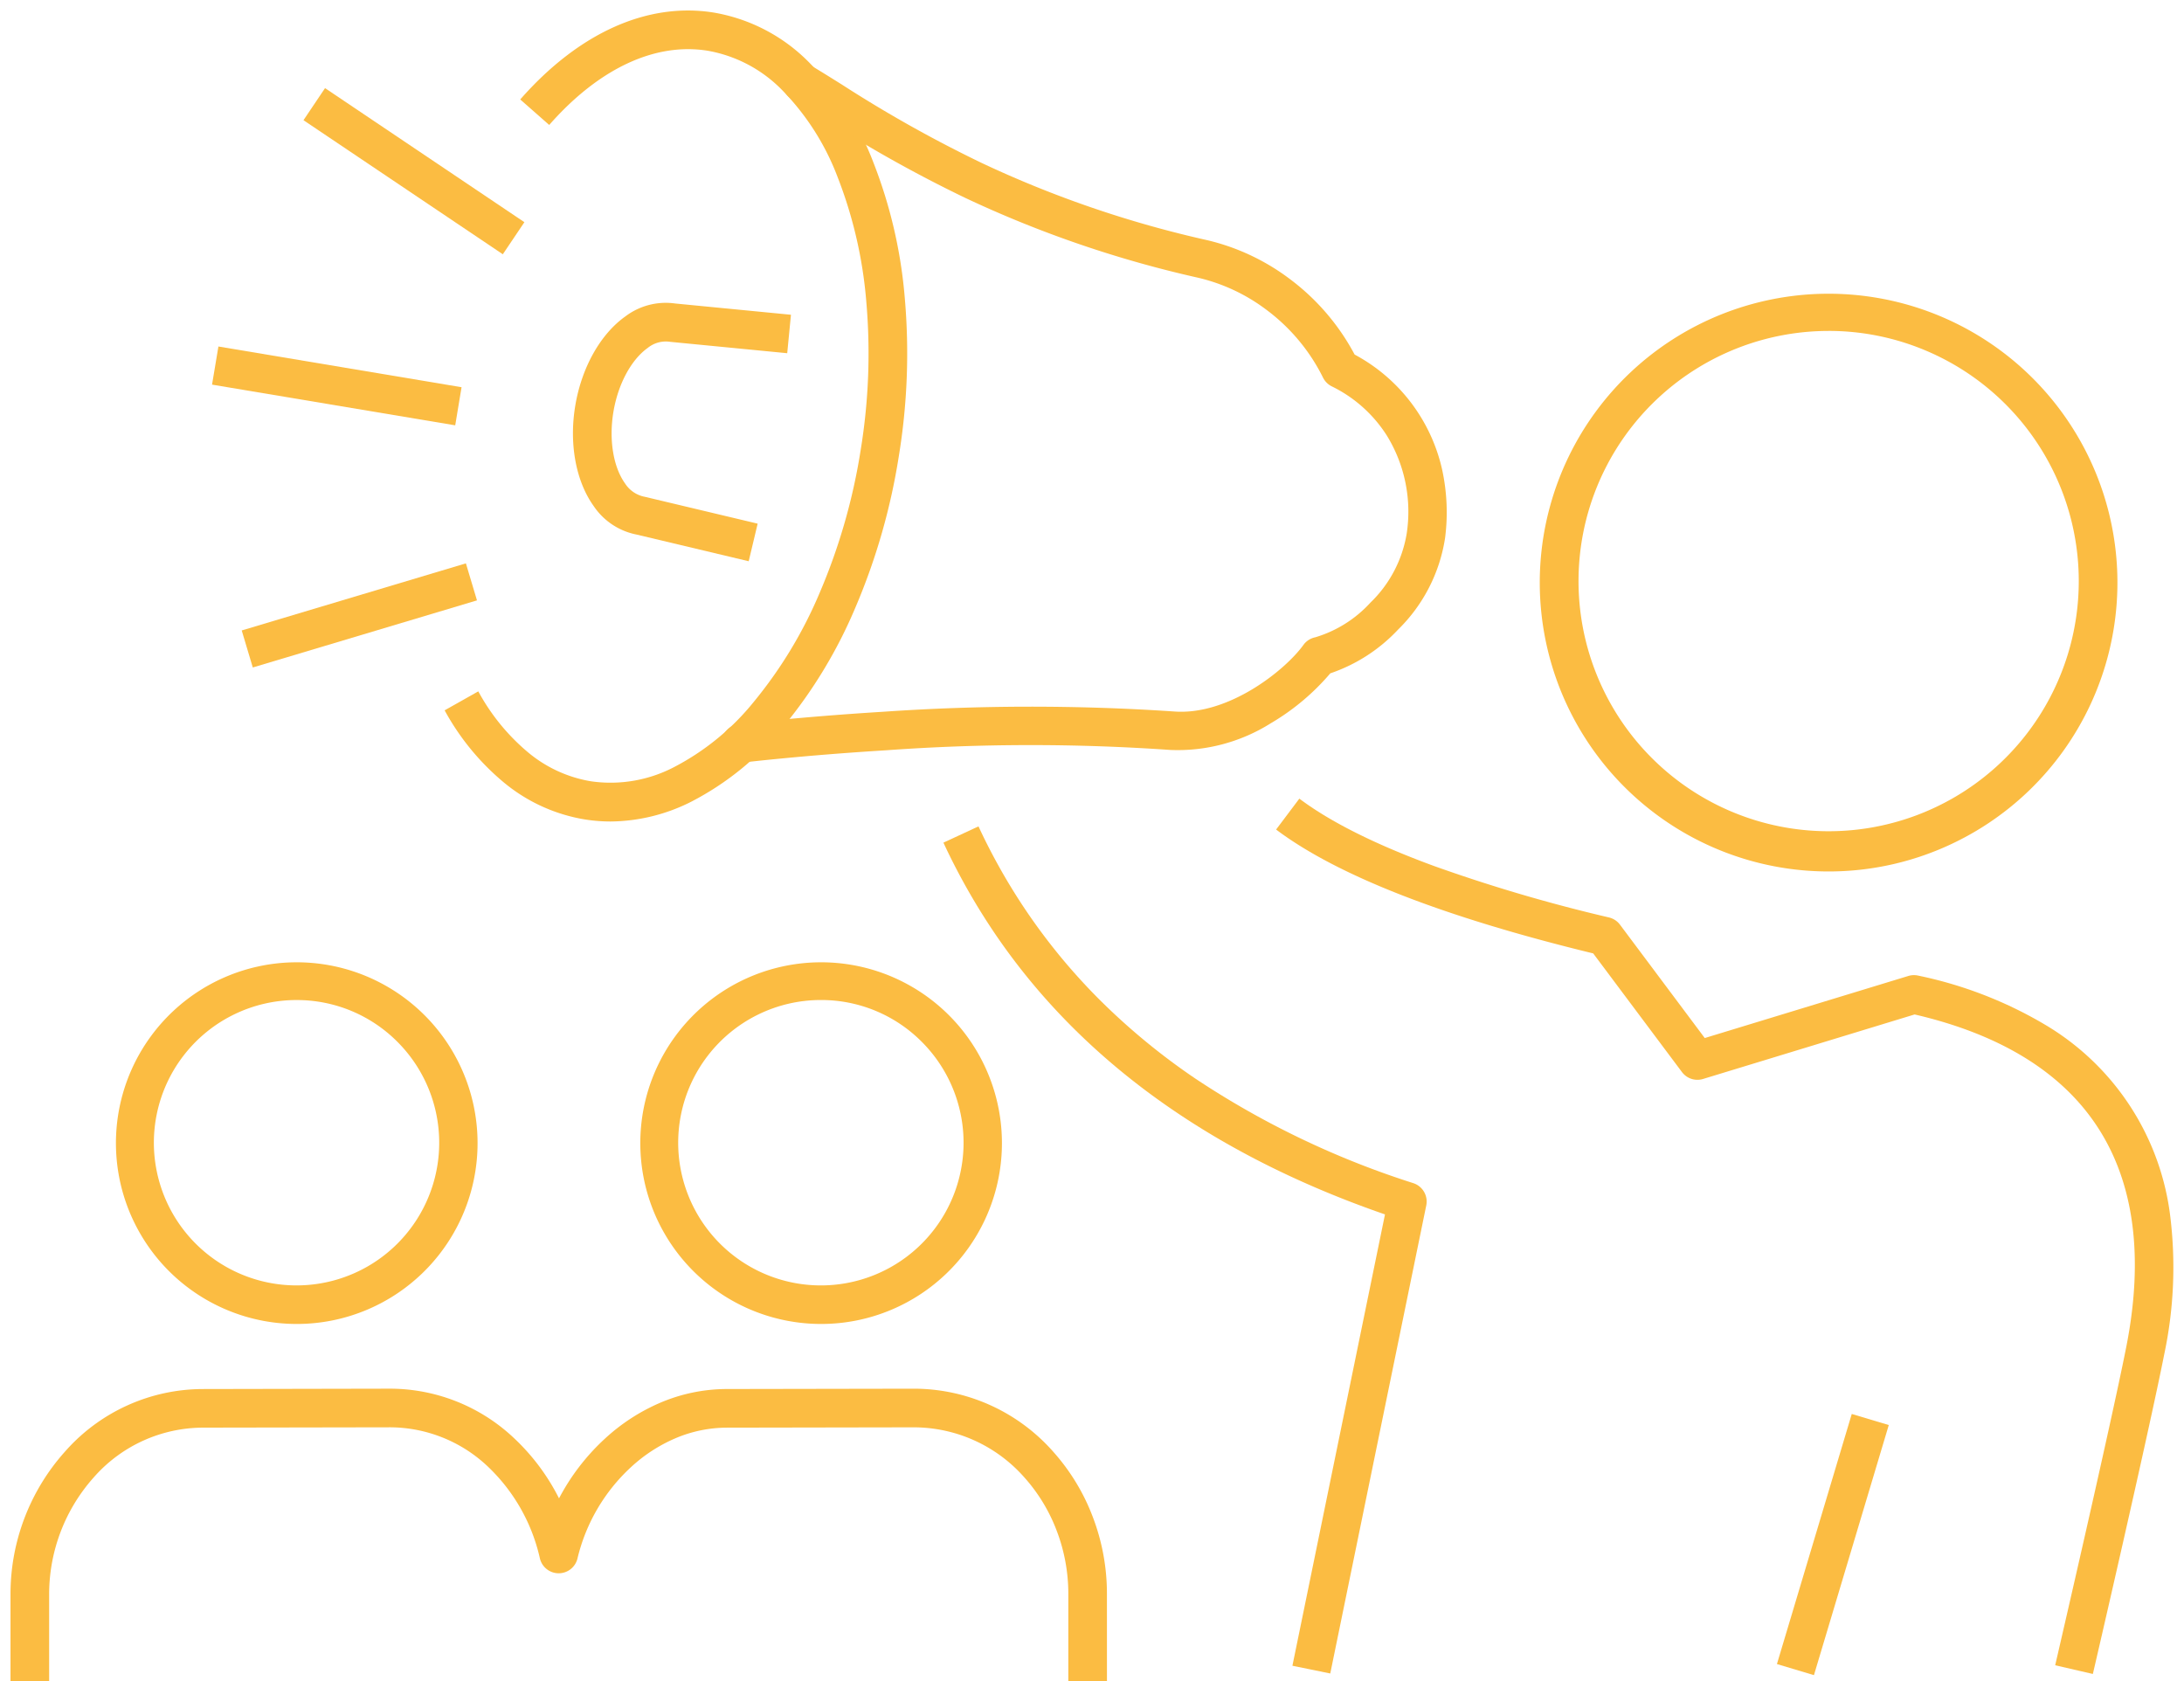 <svg xmlns="http://www.w3.org/2000/svg" xmlns:xlink="http://www.w3.org/1999/xlink" width="226.091" height="174.015" viewBox="0 0 226.091 174.015">
  <defs>
    <clipPath id="clip-path">
      <rect id="Rechteck_17" data-name="Rechteck 17" width="226.091" height="174.015" fill="none" stroke="#fbbc42" stroke-width="4"/>
    </clipPath>
  </defs>
  <g id="Gruppe_4" data-name="Gruppe 4" transform="translate(0 0)">
    <g id="Gruppe_3" data-name="Gruppe 3" transform="translate(0 0)" clip-path="url(#clip-path)">
      <path id="Pfad_3" data-name="Pfad 3" d="M21.285,68.418a18.718,18.718,0,1,1,7.3-1.474A18.675,18.675,0,0,1,21.285,68.418Zm0-33.529a14.769,14.769,0,1,0,10.44,4.325A14.677,14.677,0,0,0,21.285,34.889Z" transform="translate(9.416 68.625)" fill="#fbbc42"/>
      <path id="Pfad_4" data-name="Pfad 4" d="M112.507,75.494h-4v-9.05A18.256,18.256,0,0,0,107.3,59.91a17.579,17.579,0,0,0-3.35-5.513,15.278,15.278,0,0,0-11.47-5.178l-19.3.034a13.656,13.656,0,0,0-5.369,1.109,16.124,16.124,0,0,0-4.6,3A18.781,18.781,0,0,0,57.7,62.77a2,2,0,0,1-1.95,1.556h0A2,2,0,0,1,53.8,62.77a18.733,18.733,0,0,0-5.345-9.453,14.779,14.779,0,0,0-10.255-4.1l-19.309.034a15.105,15.105,0,0,0-11.3,5.18A18.163,18.163,0,0,0,3,66.444v9.05H-1v-9.05A22.094,22.094,0,0,1,4.619,51.756a19.054,19.054,0,0,1,14.27-6.5L38.2,45.218A18.714,18.714,0,0,1,51.191,50.4a22.182,22.182,0,0,1,4.592,6.171q.23-.436.481-.866a22.708,22.708,0,0,1,4.24-5.284,20.11,20.11,0,0,1,5.74-3.739,17.63,17.63,0,0,1,6.931-1.428l19.3-.034a19.232,19.232,0,0,1,14.448,6.5,21.564,21.564,0,0,1,4.112,6.761,22.241,22.241,0,0,1,1.469,7.961Z" transform="translate(2.087 98.523)" fill="#fbbc42"/>
      <path id="Pfad_5" data-name="Pfad 5" d="M38.868,68.42a18.718,18.718,0,1,1,7.3-1.474A18.668,18.668,0,0,1,38.868,68.42Zm0-33.532a14.771,14.771,0,1,0,10.44,4.327A14.666,14.666,0,0,0,38.868,34.888Z" transform="translate(46.116 68.623)" fill="#fbbc42"/>
      <path id="Pfad_6" data-name="Pfad 6" d="M30.918,82.944a16.9,16.9,0,0,1-2.673-.213,17.621,17.621,0,0,1-8.3-3.761,25.673,25.673,0,0,1-6.209-7.531l3.485-1.964a21.714,21.714,0,0,0,5.224,6.373,13.674,13.674,0,0,0,6.431,2.934,14.2,14.2,0,0,0,8.6-1.462,26.03,26.03,0,0,0,8.3-6.805A45.635,45.635,0,0,0,52.6,59.179a61.824,61.824,0,0,0,4.209-14.711,61.8,61.8,0,0,0,.582-15.291,45.631,45.631,0,0,0-2.96-12.9,26.031,26.031,0,0,0-5.767-9.051A14.2,14.2,0,0,0,40.95,3.161C35.5,2.288,29.684,5.018,24.563,10.846l-3-2.64C27.619,1.308,34.73-1.886,41.581-.789a18.117,18.117,0,0,1,9.875,5.151,29.973,29.973,0,0,1,6.688,10.425,49.613,49.613,0,0,1,3.232,14.03A65.8,65.8,0,0,1,60.759,45.1a65.823,65.823,0,0,1-4.485,15.663,49.618,49.618,0,0,1-7.439,12.325,29.972,29.972,0,0,1-9.6,7.824A18.8,18.8,0,0,1,30.918,82.944Z" transform="translate(32.293 2.088)" fill="#fbbc42"/>
      <path id="Linie_5" data-name="Linie 5" d="M.573,8.861-.573,5.029,22.634-1.916l1.147,3.832Z" transform="translate(25.596 60.229)" fill="#fbbc42"/>
      <path id="Linie_6" data-name="Linie 6" d="M19.52,15.537-1.116,1.66,1.116-1.66,21.753,12.217Z" transform="translate(32.533 10.782)" fill="#fbbc42"/>
      <path id="Pfad_7" data-name="Pfad 7" d="M36.059,35.558,24.442,32.794a6.972,6.972,0,0,1-4.449-2.975c-1.84-2.584-2.544-6.468-1.883-10.389s2.592-7.374,5.178-9.212a6.922,6.922,0,0,1,5.146-1.341l12,1.167-.387,3.981L27.982,12.852q-.072-.007-.144-.019a2.976,2.976,0,0,0-2.233.646c-1.712,1.217-3.072,3.751-3.55,6.614s-.024,5.694,1.2,7.406a3.129,3.129,0,0,0,1.924,1.363q.067.011.132.027l11.676,2.778Z" transform="translate(41.447 22.536)" fill="#fbbc42"/>
      <path id="Linie_7" data-name="Linie 7" d="M24.844,6.186-.33,1.973.33-1.973,25.5,2.241Z" transform="translate(22.281 37.84)" fill="#fbbc42"/>
      <path id="Pfad_8" data-name="Pfad 8" d="M70.462,114.826l-3.918-.8,9.583-46.717C57.419,60.838,43.454,50.48,34.605,36.5a67.283,67.283,0,0,1-4.189-7.673l3.629-1.683a63.272,63.272,0,0,0,3.94,7.216,62.319,62.319,0,0,0,8.47,10.6,68.437,68.437,0,0,0,10.034,8.284A90.1,90.1,0,0,0,79.065,64.075a2,2,0,0,1,1.335,2.3Z" transform="translate(67.249 58.395)" fill="#fbbc42"/>
      <path id="Linie_8" data-name="Linie 8" d="M1.916,26.46l-3.832-1.147L5.831-.573,9.663.573Z" transform="translate(185.866 146.933)" fill="#fbbc42"/>
      <path id="Pfad_9" data-name="Pfad 9" d="M80.23,68.4A29.9,29.9,0,1,1,91.9,66.043,29.792,29.792,0,0,1,80.23,68.4Zm0-55.949A25.893,25.893,0,1,0,90.341,14.49,25.8,25.8,0,0,0,80.23,12.449Z" transform="translate(109.035 21.804)" fill="#fbbc42"/>
      <path id="Pfad_10" data-name="Pfad 10" d="M24.849,73.171a2,2,0,0,1-.235-3.986c.062-.007,6.332-.751,14.955-1.28a222.3,222.3,0,0,1,30.063-.033c5.661.464,11.552-4.254,13.448-6.884a2,2,0,0,1,1.229-.791,12.623,12.623,0,0,0,5.706-3.587,12.837,12.837,0,0,0,3.761-7.18,15.043,15.043,0,0,0-2.051-10.1,14.046,14.046,0,0,0-5.677-5.091,2,2,0,0,1-.935-.915A19.617,19.617,0,0,0,79.254,26.3,18.9,18.9,0,0,0,72.2,22.984a116.224,116.224,0,0,1-24.1-8.256A139,139,0,0,1,33.168,6.368c-1.151-.72-2.145-1.342-3.059-1.885a2,2,0,1,1,2.045-3.438c.952.566,2.012,1.23,3.135,1.932A133.653,133.653,0,0,0,49.8,11.111a112.264,112.264,0,0,0,23.281,7.972,22.919,22.919,0,0,1,8.567,4.009,23.551,23.551,0,0,1,6.733,7.84,17.956,17.956,0,0,1,9.051,11.874,20.741,20.741,0,0,1,.314,7.1A16.829,16.829,0,0,1,92.879,59.4a17.169,17.169,0,0,1-7.016,4.527,24.126,24.126,0,0,1-6.151,5.162A18.1,18.1,0,0,1,69.3,71.858a208.6,208.6,0,0,0-29.462.037c-8.514.522-14.692,1.254-14.753,1.261A2.022,2.022,0,0,1,24.849,73.171Z" transform="translate(51.852 5.769)" fill="#fbbc42"/>
      <path id="Pfad_11" data-name="Pfad 11" d="M126.539,116.305l-3.9-.9c.057-.247,5.746-24.783,7.36-32.958,1.823-9.252.832-16.892-2.944-22.707-3.7-5.705-10.085-9.639-18.967-11.7L86.185,54.718A2,2,0,0,1,84,54L74.814,41.721C59.329,37.956,48.287,33.643,41.987,28.9l2.406-3.2c3.2,2.407,7.892,4.755,13.957,6.979A165.7,165.7,0,0,0,76.451,38a2,2,0,0,1,1.135.747l8.776,11.734,21.071-6.424a2,2,0,0,1,1.015-.04,42.638,42.638,0,0,1,13.106,5.061,26.808,26.808,0,0,1,13.019,20.041,43.367,43.367,0,0,1-.646,14.1C132.3,91.458,126.6,116.058,126.539,116.305Z" transform="translate(90.117 56.966)" fill="#fbbc42"/>
    </g>
  </g>
</svg>

